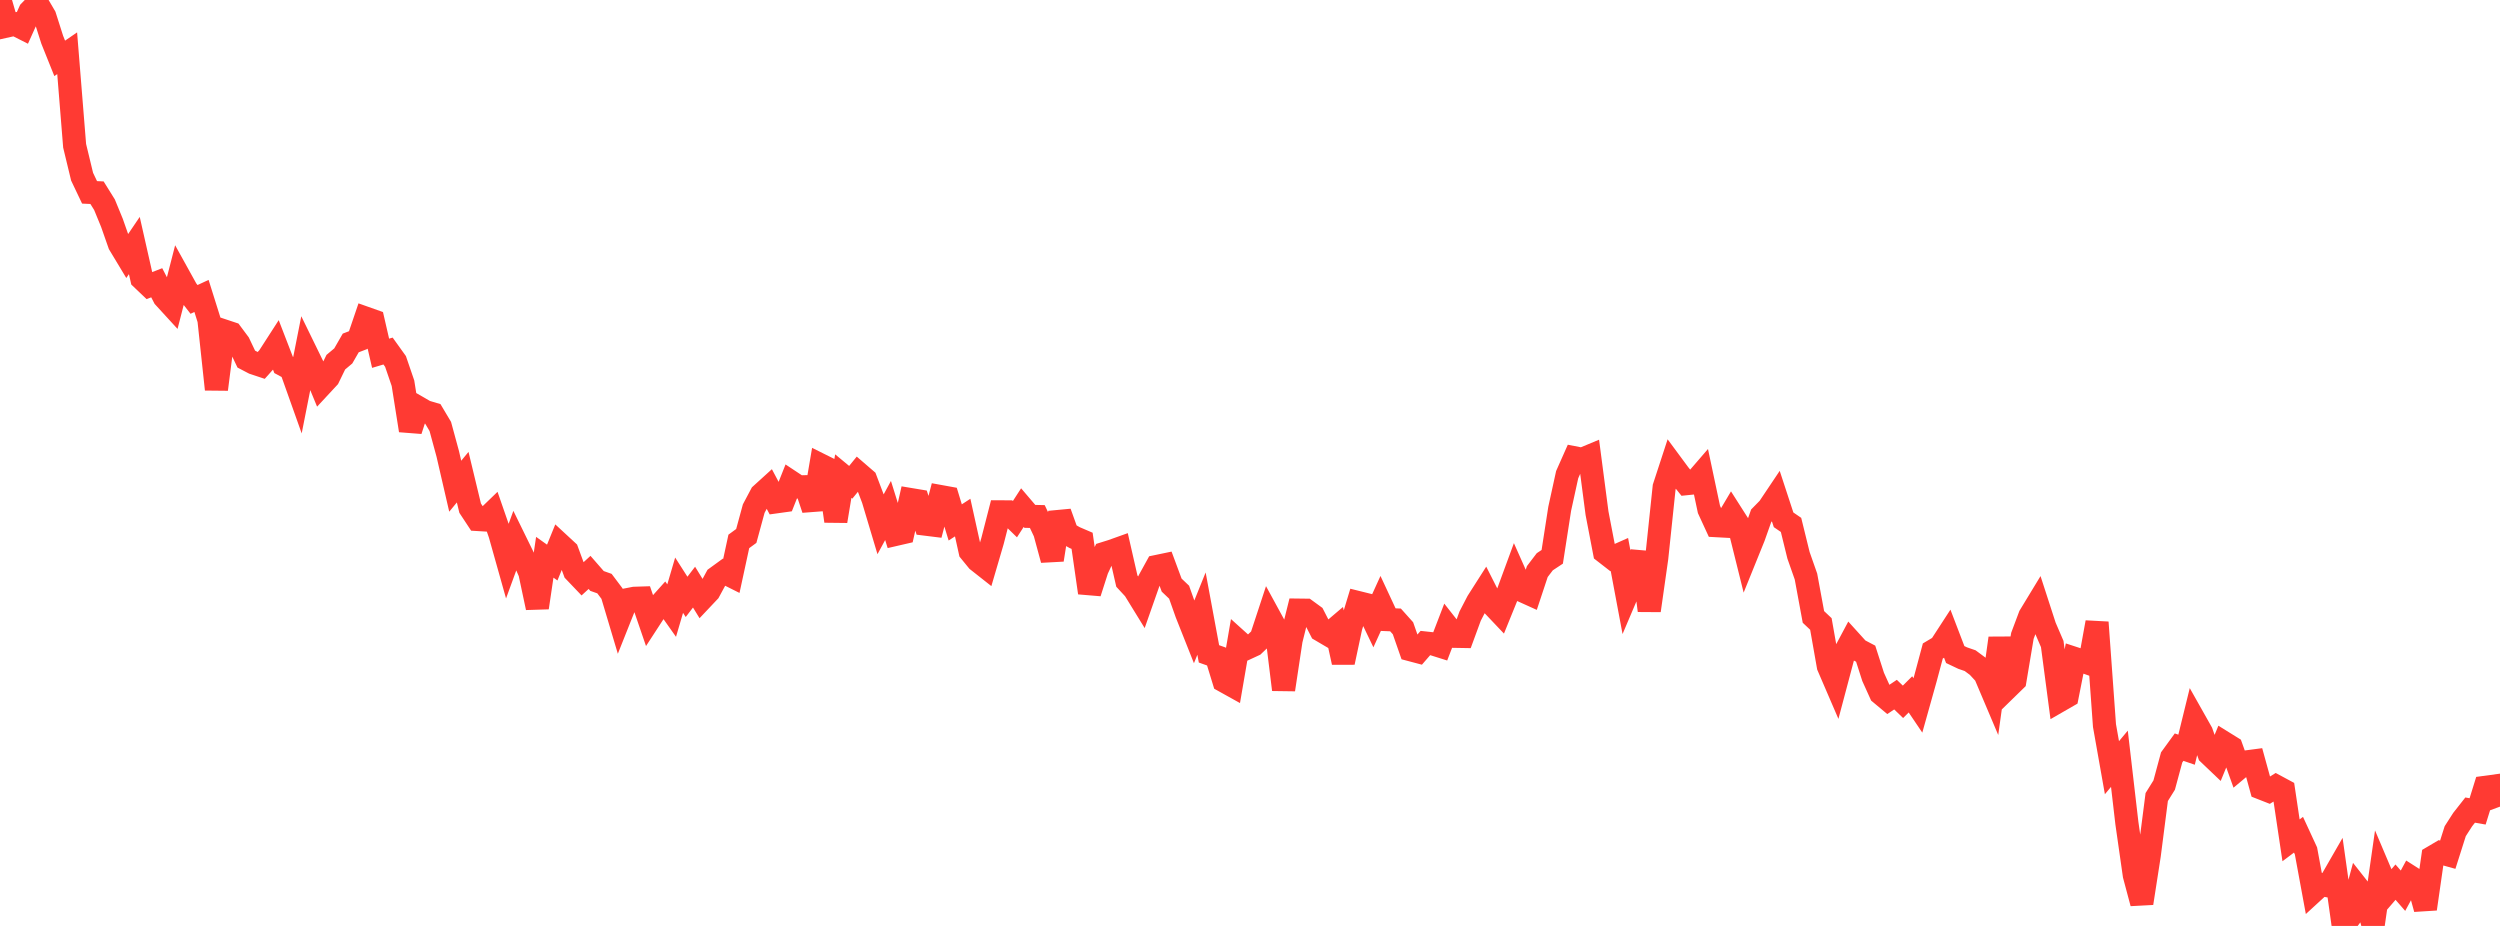 <?xml version="1.0" standalone="no"?>
<!DOCTYPE svg PUBLIC "-//W3C//DTD SVG 1.1//EN" "http://www.w3.org/Graphics/SVG/1.1/DTD/svg11.dtd">

<svg width="135" height="50" viewBox="0 0 135 50" preserveAspectRatio="none" 
  xmlns="http://www.w3.org/2000/svg"
  xmlns:xlink="http://www.w3.org/1999/xlink">


<polyline points="0.0, 0.0 0.403, 1.395 0.806, 1.305 1.209, 1.509 1.612, 0.615 2.015, 0.196 2.418, 0.884 2.821, 2.148 3.224, 3.152 3.627, 2.875 4.03, 7.872 4.433, 9.541 4.836, 10.387 5.239, 10.406 5.642, 11.053 6.045, 12.034 6.448, 13.184 6.851, 13.853 7.254, 13.258 7.657, 15.043 8.06, 15.426 8.463, 15.269 8.866, 16.049 9.269, 16.489 9.672, 14.921 10.075, 15.649 10.478, 16.168 10.881, 15.981 11.284, 17.265 11.687, 21.024 12.09, 17.868 12.493, 18.002 12.896, 18.543 13.299, 19.391 13.701, 19.601 14.104, 19.735 14.507, 19.285 14.91, 18.66 15.313, 19.705 15.716, 19.922 16.119, 21.055 16.522, 19.019 16.925, 19.844 17.328, 20.82 17.731, 20.386 18.134, 19.558 18.537, 19.22 18.94, 18.519 19.343, 18.365 19.746, 17.182 20.149, 17.325 20.552, 19.076 20.955, 18.956 21.358, 19.518 21.761, 20.696 22.164, 23.243 22.567, 21.998 22.97, 22.231 23.373, 22.351 23.776, 23.028 24.179, 24.51 24.582, 26.256 24.985, 25.767 25.388, 27.441 25.791, 28.052 26.194, 28.076 26.597, 27.687 27.0, 28.849 27.403, 30.282 27.806, 29.178 28.209, 30.001 28.612, 30.919 29.015, 32.813 29.418, 30.092 29.821, 30.379 30.224, 29.389 30.627, 29.762 31.03, 30.857 31.433, 31.279 31.836, 30.91 32.239, 31.372 32.642, 31.515 33.045, 32.051 33.448, 33.401 33.851, 32.388 34.254, 32.309 34.657, 32.296 35.06, 33.471 35.463, 32.851 35.866, 32.401 36.269, 32.972 36.672, 31.601 37.075, 32.231 37.478, 31.705 37.881, 32.361 38.284, 31.934 38.687, 31.19 39.09, 30.897 39.493, 31.099 39.896, 29.236 40.299, 28.941 40.701, 27.465 41.104, 26.705 41.507, 26.339 41.91, 27.098 42.313, 27.042 42.716, 26.026 43.119, 26.293 43.522, 26.283 43.925, 27.495 44.328, 25.119 44.731, 25.32 45.134, 28.139 45.537, 25.709 45.94, 26.043 46.343, 25.549 46.746, 25.897 47.149, 26.96 47.552, 28.308 47.955, 27.567 48.358, 28.857 48.761, 28.764 49.164, 26.976 49.567, 27.043 49.97, 28.302 50.373, 28.352 50.776, 26.813 51.179, 26.886 51.582, 28.211 51.985, 27.949 52.388, 29.775 52.791, 30.268 53.194, 30.586 53.597, 29.21 54.0, 27.64 54.403, 27.642 54.806, 28.035 55.209, 27.412 55.612, 27.884 56.015, 27.893 56.418, 28.745 56.821, 30.23 57.224, 27.682 57.627, 28.802 58.03, 29.03 58.433, 29.203 58.836, 32.008 59.239, 30.75 59.642, 29.885 60.045, 29.759 60.448, 29.615 60.851, 31.382 61.254, 31.817 61.657, 32.472 62.06, 31.324 62.463, 30.592 62.866, 30.508 63.269, 31.595 63.672, 31.979 64.075, 33.118 64.478, 34.133 64.881, 33.135 65.284, 35.309 65.687, 35.452 66.09, 36.767 66.493, 36.991 66.896, 34.652 67.299, 35.015 67.701, 34.829 68.104, 34.445 68.507, 33.22 68.91, 33.959 69.313, 37.239 69.716, 34.571 70.119, 32.947 70.522, 32.952 70.925, 33.246 71.328, 34.033 71.731, 34.27 72.134, 33.927 72.537, 35.767 72.94, 33.873 73.343, 32.541 73.746, 32.641 74.149, 33.48 74.552, 32.595 74.955, 33.46 75.358, 33.476 75.761, 33.926 76.164, 35.082 76.567, 35.189 76.97, 34.724 77.373, 34.768 77.776, 34.895 78.179, 33.847 78.582, 34.36 78.985, 34.367 79.388, 33.268 79.791, 32.491 80.194, 31.859 80.597, 32.655 81.0, 33.08 81.403, 32.087 81.806, 30.991 82.209, 31.897 82.612, 32.079 83.015, 30.864 83.418, 30.335 83.821, 30.068 84.224, 27.473 84.627, 25.631 85.03, 24.724 85.433, 24.803 85.836, 24.635 86.239, 27.712 86.642, 29.809 87.045, 30.122 87.448, 29.943 87.851, 32.092 88.254, 31.144 88.657, 29.845 89.06, 32.969 89.463, 30.135 89.866, 26.302 90.269, 25.068 90.672, 25.613 91.075, 26.116 91.478, 26.075 91.881, 25.608 92.284, 27.511 92.687, 28.385 93.09, 28.407 93.493, 27.727 93.896, 28.36 94.299, 29.982 94.701, 28.988 95.104, 27.851 95.507, 27.44 95.91, 26.839 96.313, 28.069 96.716, 28.345 97.119, 29.985 97.522, 31.133 97.925, 33.314 98.328, 33.694 98.731, 35.978 99.134, 36.914 99.537, 35.397 99.94, 34.642 100.343, 35.087 100.746, 35.299 101.149, 36.552 101.552, 37.444 101.955, 37.78 102.358, 37.51 102.761, 37.898 103.164, 37.496 103.567, 38.093 103.97, 36.655 104.373, 35.152 104.776, 34.912 105.179, 34.292 105.582, 35.346 105.985, 35.537 106.388, 35.676 106.791, 35.975 107.194, 36.411 107.597, 37.362 108.0, 34.462 108.403, 37.138 108.806, 36.745 109.209, 34.337 109.612, 33.263 110.015, 32.599 110.418, 33.841 110.821, 34.777 111.224, 37.827 111.627, 37.595 112.03, 35.557 112.433, 35.689 112.836, 35.832 113.239, 33.608 113.642, 39.181 114.045, 41.456 114.448, 40.973 114.851, 44.443 115.254, 47.261 115.657, 48.772 116.06, 46.178 116.463, 43.041 116.866, 42.394 117.269, 40.9 117.672, 40.346 118.075, 40.484 118.478, 38.84 118.881, 39.555 119.284, 40.705 119.687, 41.089 120.09, 40.108 120.493, 40.358 120.896, 41.482 121.299, 41.145 121.701, 41.092 122.104, 42.554 122.507, 42.712 122.91, 42.462 123.313, 42.679 123.716, 45.378 124.119, 45.075 124.522, 45.948 124.925, 48.133 125.328, 47.763 125.731, 47.835 126.134, 47.134 126.537, 50.0 126.94, 49.457 127.343, 47.96 127.746, 48.472 128.149, 49.971 128.552, 47.153 128.955, 48.103 129.358, 47.636 129.761, 48.099 130.164, 47.356 130.567, 47.613 130.97, 49.079 131.373, 46.279 131.776, 46.042 132.179, 46.154 132.582, 44.884 132.985, 44.257 133.388, 43.744 133.791, 43.815 134.194, 42.518 134.597, 42.463 135.0, 43.558" fill="none" stroke="#ff3a33" stroke-width="1.25"/>

</svg>